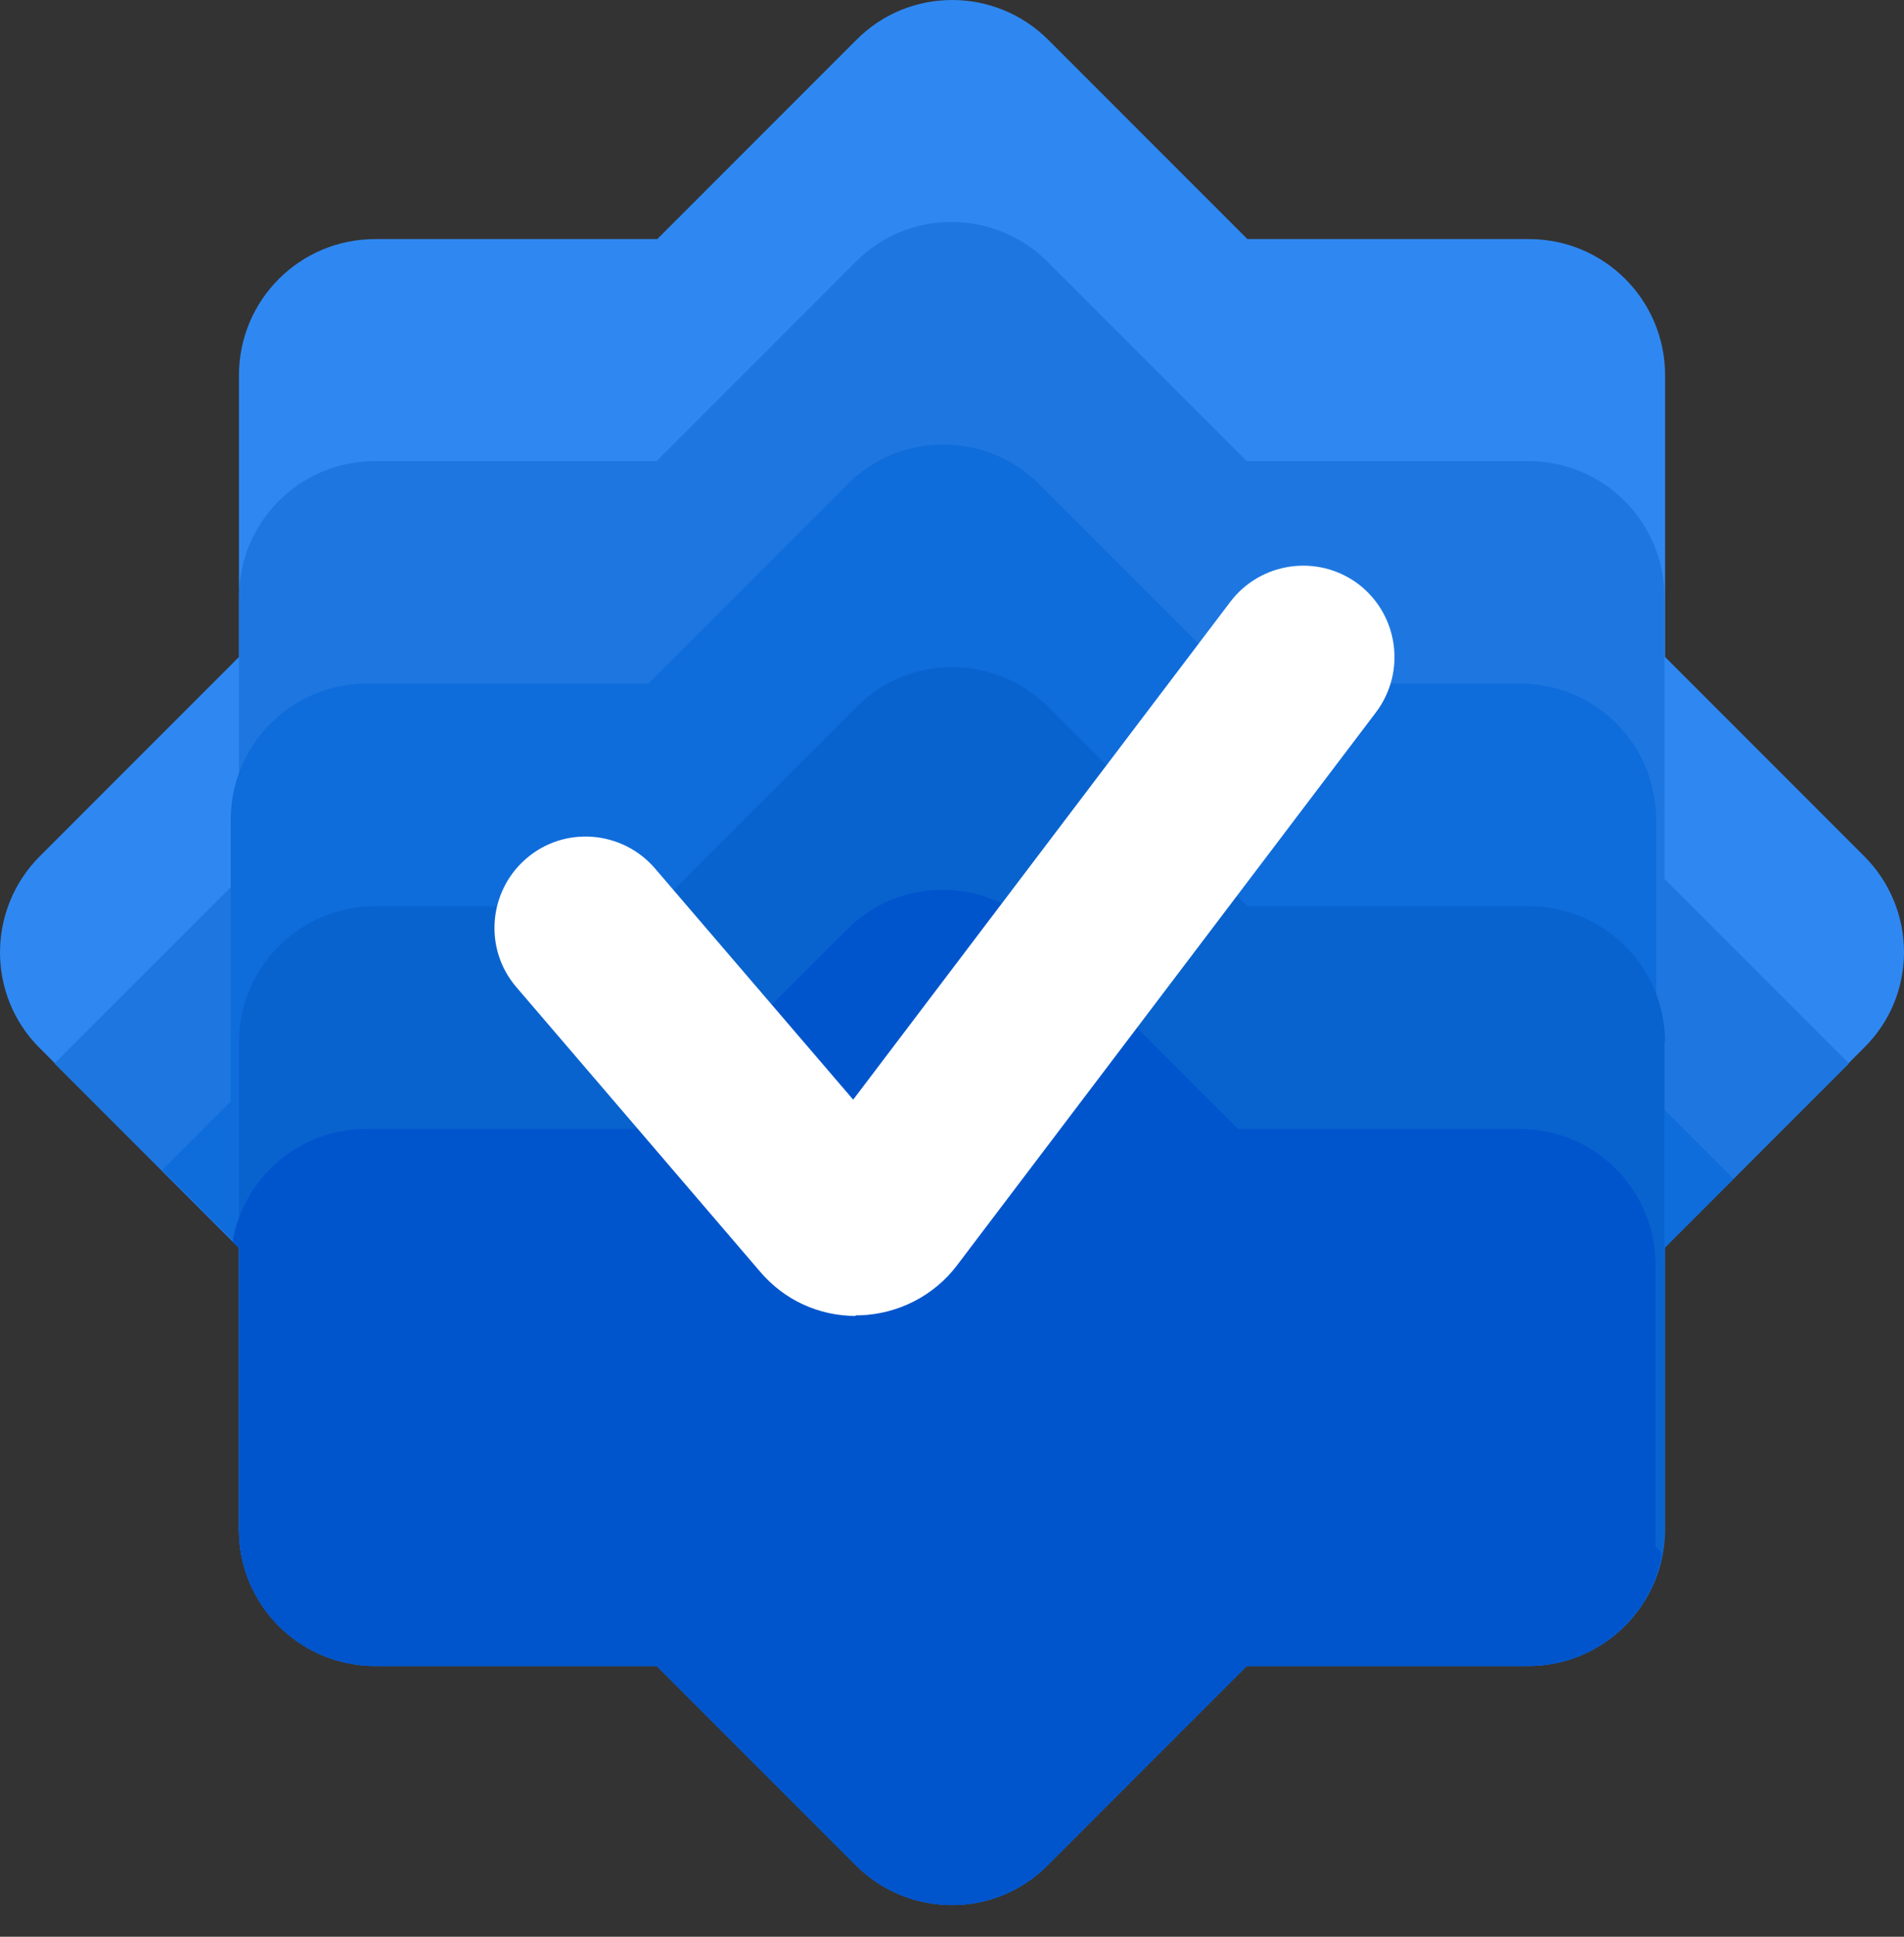 <svg width="60" height="61" viewBox="0 0 60 61" fill="none" xmlns="http://www.w3.org/2000/svg">
<rect x="0" y="0" width="60" height="61" fill="#333333" stroke="none"/>
<path d="M58.744 26.965L52.472 20.693V11.825C52.472 9.448 50.555 7.53 48.178 7.53H39.309L33.037 1.258C31.36 -0.419 28.643 -0.419 26.985 1.258L20.713 7.53H11.825C9.448 7.53 7.53 9.448 7.53 11.825V20.693L1.258 26.965C-0.419 28.643 -0.419 31.36 1.258 33.017L7.53 39.289V48.158C7.53 50.535 9.448 52.452 11.825 52.452H20.693L26.965 58.724C28.643 60.402 31.36 60.402 33.017 58.724L39.289 52.452H48.158C50.535 52.452 52.452 50.535 52.452 48.158V39.289L58.724 33.017C60.422 31.36 60.422 28.643 58.744 26.965Z" fill="#2F88F2"/>
<path d="M58.265 33.496L52.452 27.683V18.815C52.452 16.438 50.535 14.521 48.158 14.521H39.289L33.017 8.249C31.34 6.571 28.623 6.571 26.965 8.249L20.693 14.521H11.825C9.448 14.521 7.53 16.438 7.53 18.815V27.683L1.718 33.496L7.53 39.309V48.177C7.53 50.554 9.448 52.471 11.825 52.471H20.693L26.965 58.743C28.643 60.421 31.36 60.421 33.017 58.743L39.289 52.471H48.158C50.535 52.471 52.452 50.554 52.452 48.177V39.309L58.265 33.496Z" fill="#1E77E0"/>
<path d="M52.193 34.693V25.825C52.193 23.448 50.275 21.53 47.898 21.53H39.029L32.758 15.258C31.08 13.581 28.363 13.581 26.705 15.258L20.433 21.53H11.565C9.188 21.53 7.27 23.448 7.27 25.825V34.693L5.113 36.85L7.55 39.287V48.156C7.55 50.533 9.468 52.45 11.845 52.45H20.713L26.985 58.722C28.663 60.4 31.379 60.4 33.037 58.722L39.309 52.45H48.178C50.555 52.45 52.472 50.533 52.472 48.156V39.287L54.629 37.13L52.193 34.693Z" fill="#0F6CDB"/>
<path d="M52.472 32.838C52.472 30.462 50.555 28.544 48.178 28.544H39.309L33.037 22.272C31.36 20.594 28.643 20.594 26.985 22.272L20.713 28.544H11.825C9.448 28.544 7.53 30.462 7.53 32.838V48.179C7.53 50.556 9.448 52.473 11.825 52.473H20.693L26.965 58.745C28.643 60.423 31.36 60.423 33.017 58.745L39.289 52.473H48.158C50.535 52.473 52.452 50.556 52.452 48.179V32.838H52.472Z" fill="#0963CE"/>
<path d="M11.824 52.472H20.693L26.965 58.744C28.642 60.422 31.359 60.422 33.017 58.744L39.289 52.472H48.157C50.275 52.472 52.032 50.934 52.372 48.916L52.172 48.717V39.848C52.172 37.471 50.255 35.554 47.878 35.554H39.009L32.737 29.282C31.059 27.604 28.343 27.604 26.685 29.282L20.413 35.554H11.545C9.427 35.554 7.67 37.092 7.33 39.109L7.53 39.309V48.177C7.53 50.554 9.447 52.472 11.824 52.472Z" fill="#0055CD"/>
<path d="M26.965 41.447C25.807 41.447 24.708 40.947 23.949 40.048L16.279 31.1C15.241 29.901 15.38 28.084 16.579 27.045C17.777 26.007 19.595 26.146 20.634 27.345L26.886 34.635L38.77 18.956C39.729 17.697 41.527 17.438 42.805 18.396C44.063 19.355 44.323 21.153 43.364 22.431L30.161 39.849C29.442 40.807 28.304 41.387 27.105 41.427H26.965V41.447Z" fill="white"/>
</svg>

